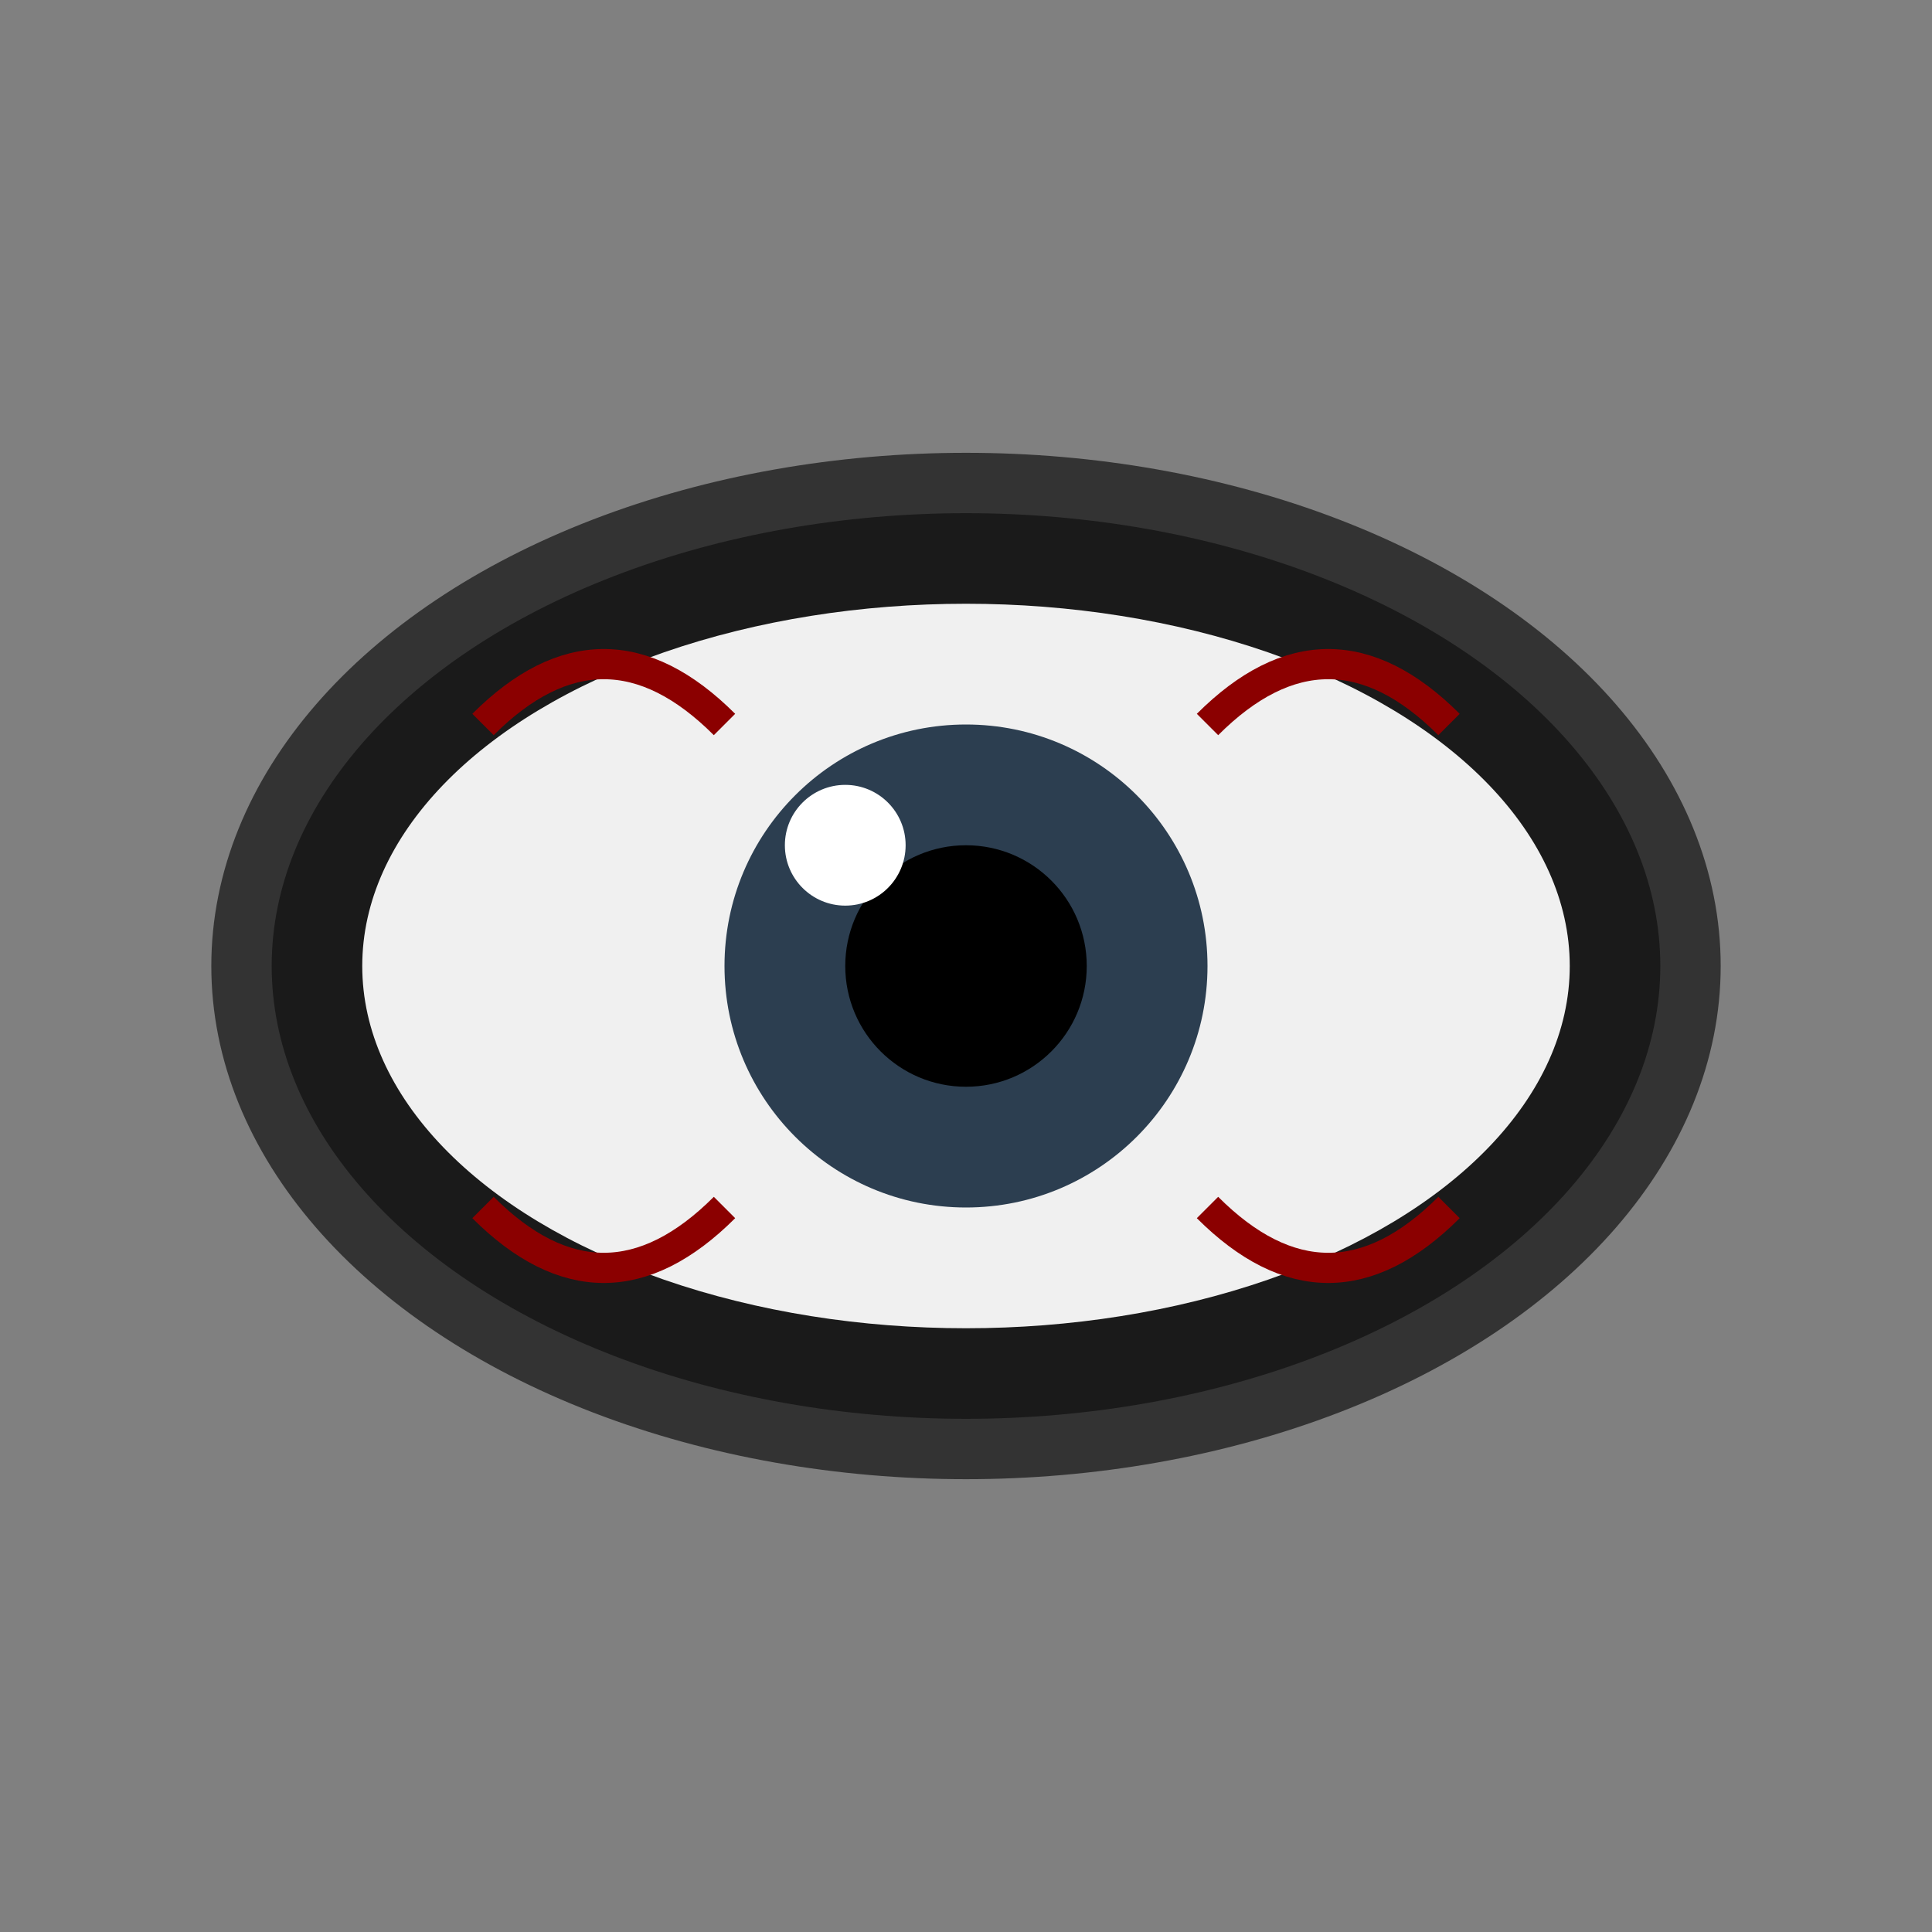 <?xml version="1.0" encoding="UTF-8"?>
<svg xmlns="http://www.w3.org/2000/svg" viewBox="0 0 32 32" width="32" height="32">
  <rect x="0" y="0" width="32" height="32" fill="#808080" stroke="none"/>
  <!-- Eye socket -->
  <ellipse cx="16" cy="16" rx="12" ry="8" fill="#1a1a1a" stroke="#333" stroke-width="1"/>
  
  <!-- Eye white -->
  <ellipse cx="16" cy="16" rx="10" ry="6" fill="#f0f0f0"/>
  
  <!-- Iris -->
  <circle cx="16" cy="16" r="4" fill="#2c3e50"/>
  
  <!-- Pupil -->
  <circle cx="16" cy="16" r="2" fill="#000"/>
  
  <!-- Highlight -->
  <circle cx="14" cy="14" r="1" fill="#fff"/>
  
  <!-- Creepy veins -->
  <path d="M8 12 Q10 10 12 12" stroke="#8b0000" stroke-width="0.5" fill="none"/>
  <path d="M20 12 Q22 10 24 12" stroke="#8b0000" stroke-width="0.5" fill="none"/>
  <path d="M8 20 Q10 22 12 20" stroke="#8b0000" stroke-width="0.5" fill="none"/>
  <path d="M20 20 Q22 22 24 20" stroke="#8b0000" stroke-width="0.5" fill="none"/>
</svg> 